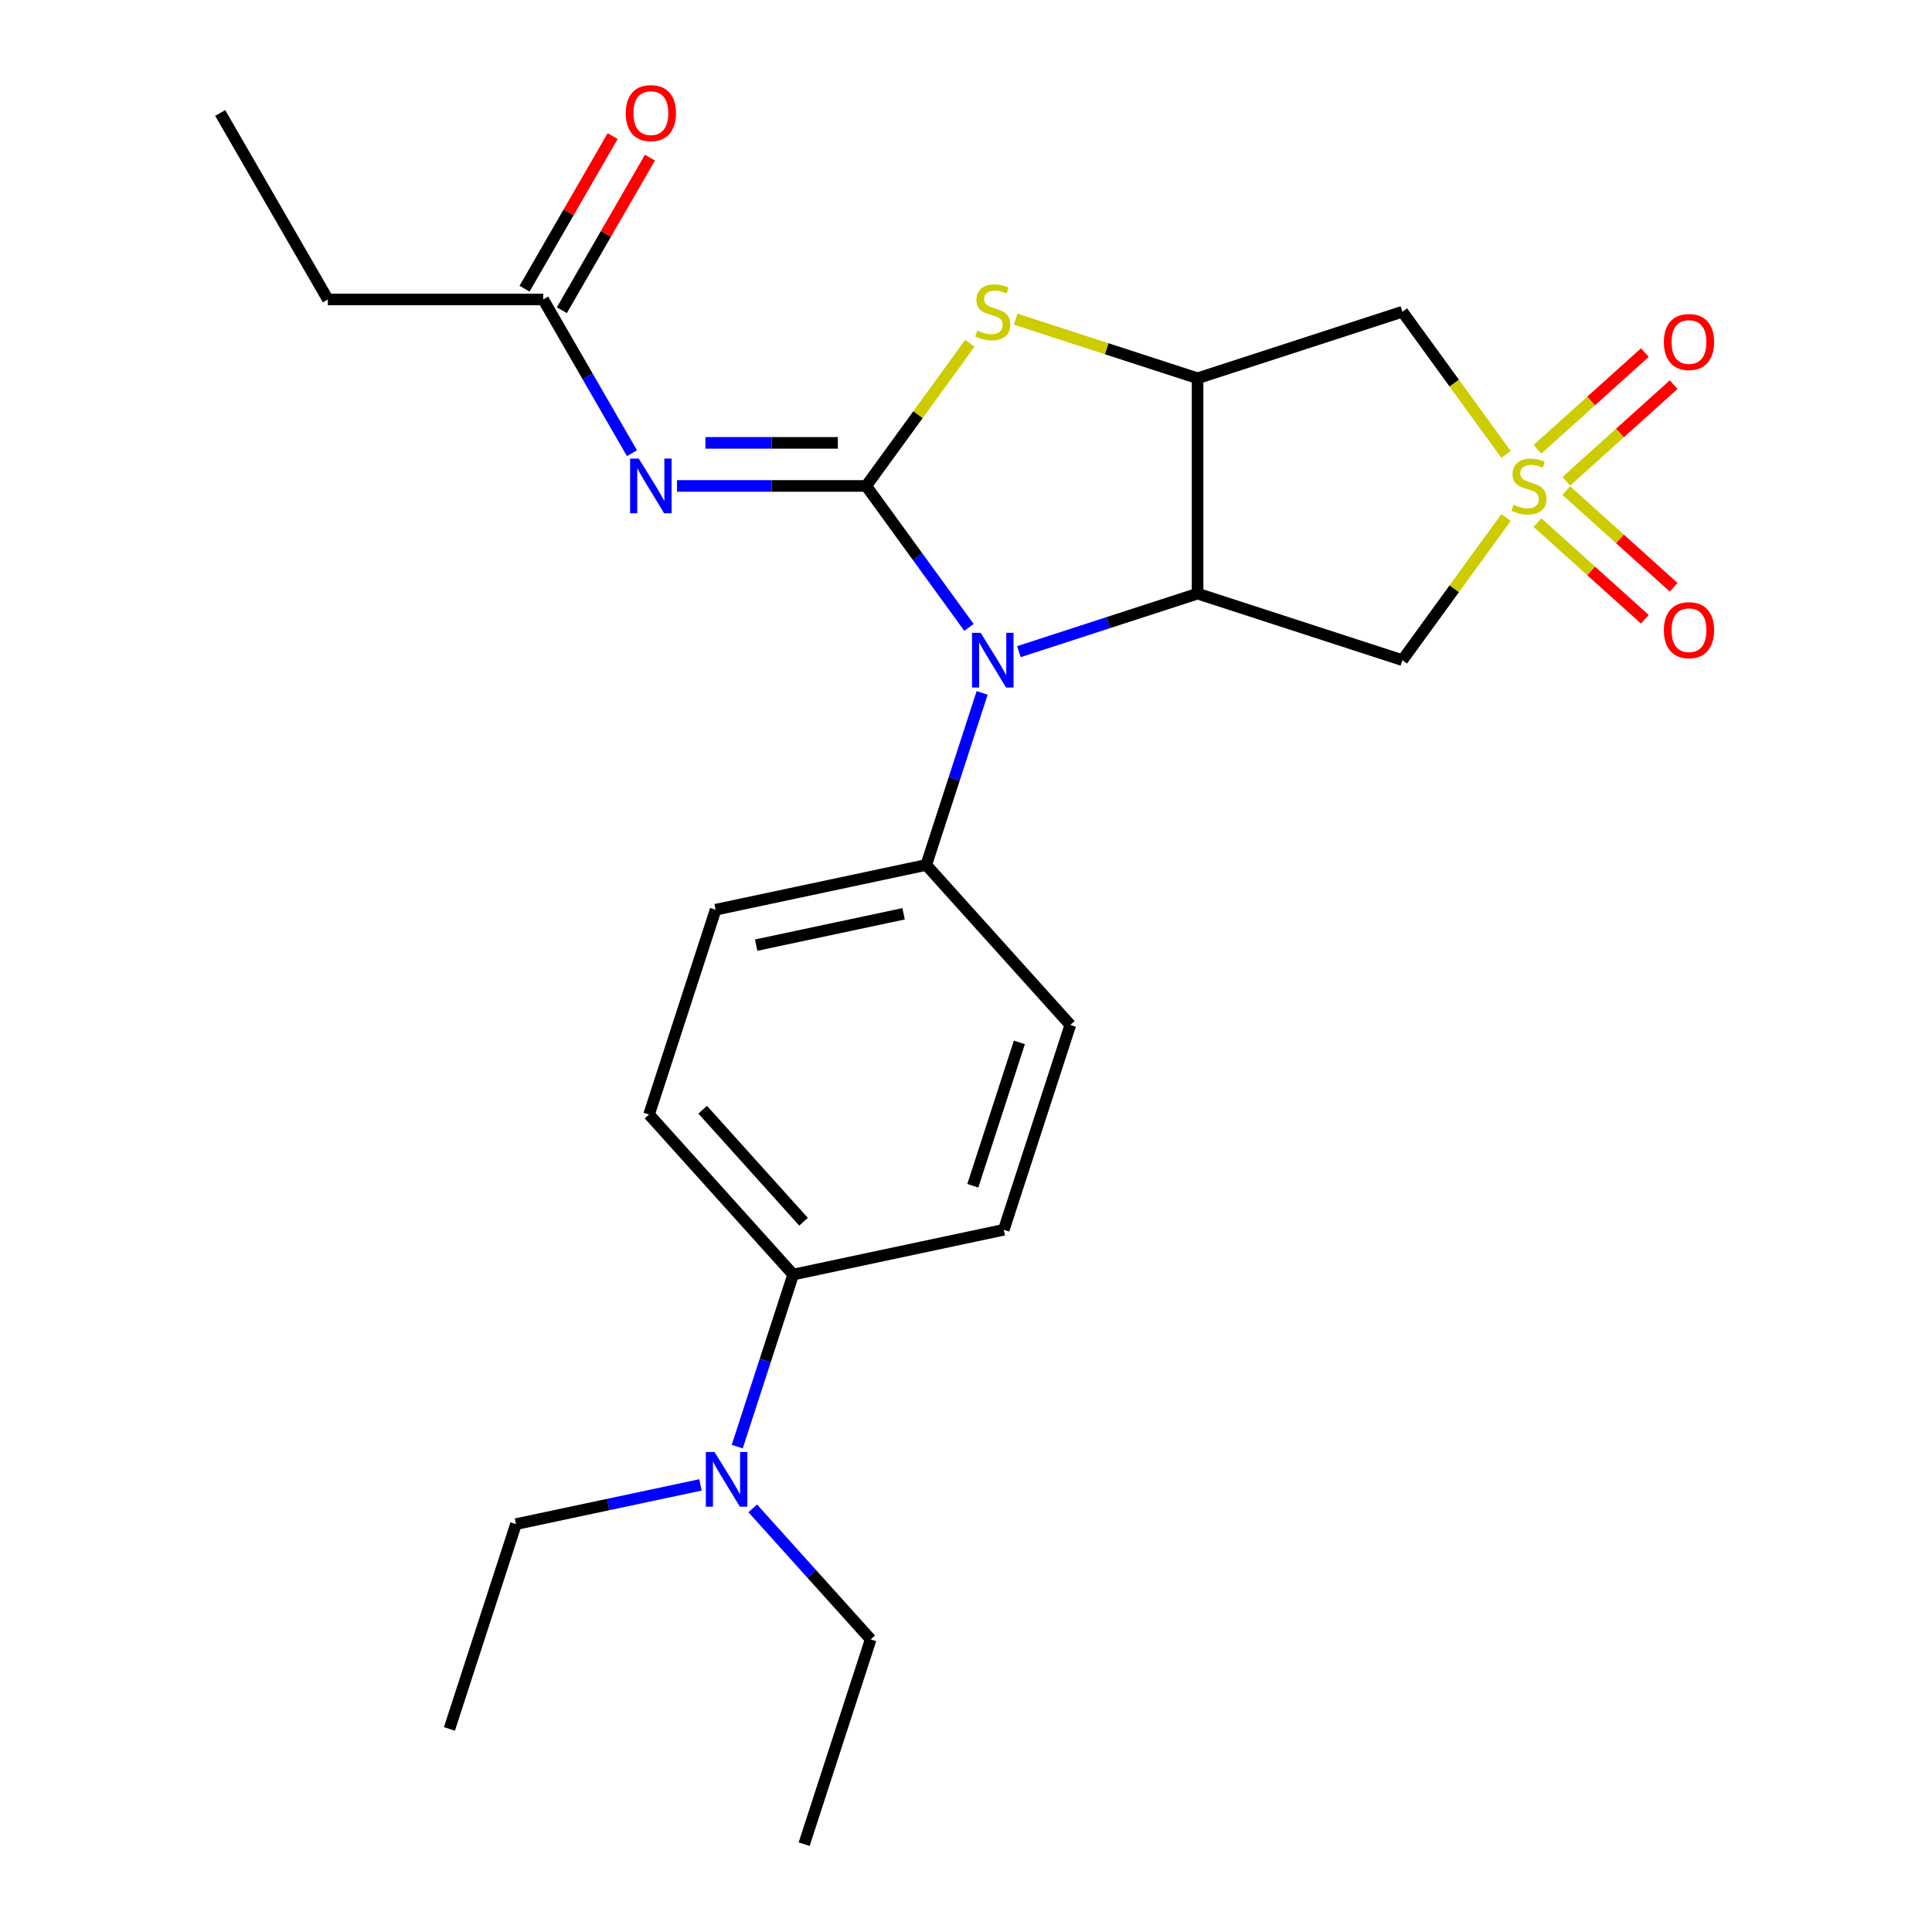 <?xml version='1.0' encoding='iso-8859-1'?>
<svg version='1.1' baseProfile='full'
              xmlns='http://www.w3.org/2000/svg'
                      xmlns:rdkit='http://www.rdkit.org/xml'
                      xmlns:xlink='http://www.w3.org/1999/xlink'
                  xml:space='preserve'
width='1000px' height='1000px' viewBox='0 0 1000 1000'>
<!-- END OF HEADER -->
<rect style='opacity:1.0;fill:#FFFFFF;stroke:none' width='1000' height='1000' x='0' y='0'> </rect>
<path class='bond-1' d='M 448.348,251.523 L 474.949,288.136' style='fill:none;fill-rule:evenodd;stroke:#000000;stroke-width:6px;stroke-linecap:butt;stroke-linejoin:miter;stroke-opacity:1' />
<path class='bond-1' d='M 474.949,288.136 L 501.549,324.749' style='fill:none;fill-rule:evenodd;stroke:#0000FF;stroke-width:6px;stroke-linecap:butt;stroke-linejoin:miter;stroke-opacity:1' />
<path class='bond-4' d='M 448.348,251.523 L 475.171,214.603' style='fill:none;fill-rule:evenodd;stroke:#000000;stroke-width:6px;stroke-linecap:butt;stroke-linejoin:miter;stroke-opacity:1' />
<path class='bond-4' d='M 475.171,214.603 L 501.995,177.683' style='fill:none;fill-rule:evenodd;stroke:#CCCC00;stroke-width:6px;stroke-linecap:butt;stroke-linejoin:miter;stroke-opacity:1' />
<path class='bond-5' d='M 448.348,251.523 L 399.381,251.523' style='fill:none;fill-rule:evenodd;stroke:#000000;stroke-width:6px;stroke-linecap:butt;stroke-linejoin:miter;stroke-opacity:1' />
<path class='bond-5' d='M 399.381,251.523 L 350.415,251.523' style='fill:none;fill-rule:evenodd;stroke:#0000FF;stroke-width:6px;stroke-linecap:butt;stroke-linejoin:miter;stroke-opacity:1' />
<path class='bond-5' d='M 433.658,229.231 L 399.381,229.231' style='fill:none;fill-rule:evenodd;stroke:#000000;stroke-width:6px;stroke-linecap:butt;stroke-linejoin:miter;stroke-opacity:1' />
<path class='bond-5' d='M 399.381,229.231 L 365.105,229.231' style='fill:none;fill-rule:evenodd;stroke:#0000FF;stroke-width:6px;stroke-linecap:butt;stroke-linejoin:miter;stroke-opacity:1' />
<path class='bond-0' d='M 779.517,235.19 L 752.693,198.27' style='fill:none;fill-rule:evenodd;stroke:#CCCC00;stroke-width:6px;stroke-linecap:butt;stroke-linejoin:miter;stroke-opacity:1' />
<path class='bond-0' d='M 752.693,198.27 L 725.87,161.351' style='fill:none;fill-rule:evenodd;stroke:#000000;stroke-width:6px;stroke-linecap:butt;stroke-linejoin:miter;stroke-opacity:1' />
<path class='bond-10' d='M 810.708,249.121 L 838.497,224.101' style='fill:none;fill-rule:evenodd;stroke:#CCCC00;stroke-width:6px;stroke-linecap:butt;stroke-linejoin:miter;stroke-opacity:1' />
<path class='bond-10' d='M 838.497,224.101 L 866.285,199.08' style='fill:none;fill-rule:evenodd;stroke:#FF0000;stroke-width:6px;stroke-linecap:butt;stroke-linejoin:miter;stroke-opacity:1' />
<path class='bond-10' d='M 795.792,232.555 L 823.58,207.535' style='fill:none;fill-rule:evenodd;stroke:#CCCC00;stroke-width:6px;stroke-linecap:butt;stroke-linejoin:miter;stroke-opacity:1' />
<path class='bond-10' d='M 823.58,207.535 L 851.369,182.514' style='fill:none;fill-rule:evenodd;stroke:#FF0000;stroke-width:6px;stroke-linecap:butt;stroke-linejoin:miter;stroke-opacity:1' />
<path class='bond-11' d='M 795.792,270.491 L 823.58,295.511' style='fill:none;fill-rule:evenodd;stroke:#CCCC00;stroke-width:6px;stroke-linecap:butt;stroke-linejoin:miter;stroke-opacity:1' />
<path class='bond-11' d='M 823.58,295.511 L 851.369,320.532' style='fill:none;fill-rule:evenodd;stroke:#FF0000;stroke-width:6px;stroke-linecap:butt;stroke-linejoin:miter;stroke-opacity:1' />
<path class='bond-11' d='M 810.708,253.925 L 838.497,278.945' style='fill:none;fill-rule:evenodd;stroke:#CCCC00;stroke-width:6px;stroke-linecap:butt;stroke-linejoin:miter;stroke-opacity:1' />
<path class='bond-11' d='M 838.497,278.945 L 866.285,303.966' style='fill:none;fill-rule:evenodd;stroke:#FF0000;stroke-width:6px;stroke-linecap:butt;stroke-linejoin:miter;stroke-opacity:1' />
<path class='bond-26' d='M 779.517,267.856 L 752.693,304.776' style='fill:none;fill-rule:evenodd;stroke:#CCCC00;stroke-width:6px;stroke-linecap:butt;stroke-linejoin:miter;stroke-opacity:1' />
<path class='bond-26' d='M 752.693,304.776 L 725.87,341.695' style='fill:none;fill-rule:evenodd;stroke:#000000;stroke-width:6px;stroke-linecap:butt;stroke-linejoin:miter;stroke-opacity:1' />
<path class='bond-2' d='M 527.388,337.3 L 573.627,322.276' style='fill:none;fill-rule:evenodd;stroke:#0000FF;stroke-width:6px;stroke-linecap:butt;stroke-linejoin:miter;stroke-opacity:1' />
<path class='bond-2' d='M 573.627,322.276 L 619.866,307.253' style='fill:none;fill-rule:evenodd;stroke:#000000;stroke-width:6px;stroke-linecap:butt;stroke-linejoin:miter;stroke-opacity:1' />
<path class='bond-9' d='M 508.355,358.642 L 493.887,403.171' style='fill:none;fill-rule:evenodd;stroke:#0000FF;stroke-width:6px;stroke-linecap:butt;stroke-linejoin:miter;stroke-opacity:1' />
<path class='bond-9' d='M 493.887,403.171 L 479.419,447.699' style='fill:none;fill-rule:evenodd;stroke:#000000;stroke-width:6px;stroke-linecap:butt;stroke-linejoin:miter;stroke-opacity:1' />
<path class='bond-6' d='M 619.866,307.253 L 725.87,341.695' style='fill:none;fill-rule:evenodd;stroke:#000000;stroke-width:6px;stroke-linecap:butt;stroke-linejoin:miter;stroke-opacity:1' />
<path class='bond-25' d='M 619.866,307.253 L 619.866,195.793' style='fill:none;fill-rule:evenodd;stroke:#000000;stroke-width:6px;stroke-linecap:butt;stroke-linejoin:miter;stroke-opacity:1' />
<path class='bond-3' d='M 619.866,195.793 L 572.797,180.5' style='fill:none;fill-rule:evenodd;stroke:#000000;stroke-width:6px;stroke-linecap:butt;stroke-linejoin:miter;stroke-opacity:1' />
<path class='bond-3' d='M 572.797,180.5 L 525.728,165.206' style='fill:none;fill-rule:evenodd;stroke:#CCCC00;stroke-width:6px;stroke-linecap:butt;stroke-linejoin:miter;stroke-opacity:1' />
<path class='bond-7' d='M 619.866,195.793 L 725.87,161.351' style='fill:none;fill-rule:evenodd;stroke:#000000;stroke-width:6px;stroke-linecap:butt;stroke-linejoin:miter;stroke-opacity:1' />
<path class='bond-8' d='M 327.104,234.577 L 304.132,194.787' style='fill:none;fill-rule:evenodd;stroke:#0000FF;stroke-width:6px;stroke-linecap:butt;stroke-linejoin:miter;stroke-opacity:1' />
<path class='bond-8' d='M 304.132,194.787 L 281.159,154.997' style='fill:none;fill-rule:evenodd;stroke:#000000;stroke-width:6px;stroke-linecap:butt;stroke-linejoin:miter;stroke-opacity:1' />
<path class='bond-14' d='M 290.812,160.57 L 313.611,121.08' style='fill:none;fill-rule:evenodd;stroke:#000000;stroke-width:6px;stroke-linecap:butt;stroke-linejoin:miter;stroke-opacity:1' />
<path class='bond-14' d='M 313.611,121.08 L 336.411,81.59' style='fill:none;fill-rule:evenodd;stroke:#FF0000;stroke-width:6px;stroke-linecap:butt;stroke-linejoin:miter;stroke-opacity:1' />
<path class='bond-14' d='M 271.506,149.424 L 294.306,109.934' style='fill:none;fill-rule:evenodd;stroke:#000000;stroke-width:6px;stroke-linecap:butt;stroke-linejoin:miter;stroke-opacity:1' />
<path class='bond-14' d='M 294.306,109.934 L 317.105,70.444' style='fill:none;fill-rule:evenodd;stroke:#FF0000;stroke-width:6px;stroke-linecap:butt;stroke-linejoin:miter;stroke-opacity:1' />
<path class='bond-19' d='M 281.159,154.997 L 169.7,154.997' style='fill:none;fill-rule:evenodd;stroke:#000000;stroke-width:6px;stroke-linecap:butt;stroke-linejoin:miter;stroke-opacity:1' />
<path class='bond-15' d='M 479.419,447.699 L 554,530.53' style='fill:none;fill-rule:evenodd;stroke:#000000;stroke-width:6px;stroke-linecap:butt;stroke-linejoin:miter;stroke-opacity:1' />
<path class='bond-16' d='M 479.419,447.699 L 370.395,470.873' style='fill:none;fill-rule:evenodd;stroke:#000000;stroke-width:6px;stroke-linecap:butt;stroke-linejoin:miter;stroke-opacity:1' />
<path class='bond-16' d='M 467.7,472.98 L 391.384,489.202' style='fill:none;fill-rule:evenodd;stroke:#000000;stroke-width:6px;stroke-linecap:butt;stroke-linejoin:miter;stroke-opacity:1' />
<path class='bond-12' d='M 410.533,659.707 L 335.953,576.877' style='fill:none;fill-rule:evenodd;stroke:#000000;stroke-width:6px;stroke-linecap:butt;stroke-linejoin:miter;stroke-opacity:1' />
<path class='bond-12' d='M 415.912,632.367 L 363.706,574.385' style='fill:none;fill-rule:evenodd;stroke:#000000;stroke-width:6px;stroke-linecap:butt;stroke-linejoin:miter;stroke-opacity:1' />
<path class='bond-13' d='M 410.533,659.707 L 396.065,704.236' style='fill:none;fill-rule:evenodd;stroke:#000000;stroke-width:6px;stroke-linecap:butt;stroke-linejoin:miter;stroke-opacity:1' />
<path class='bond-13' d='M 396.065,704.236 L 381.597,748.765' style='fill:none;fill-rule:evenodd;stroke:#0000FF;stroke-width:6px;stroke-linecap:butt;stroke-linejoin:miter;stroke-opacity:1' />
<path class='bond-27' d='M 410.533,659.707 L 519.557,636.534' style='fill:none;fill-rule:evenodd;stroke:#000000;stroke-width:6px;stroke-linecap:butt;stroke-linejoin:miter;stroke-opacity:1' />
<path class='bond-20' d='M 362.564,768.586 L 314.816,778.736' style='fill:none;fill-rule:evenodd;stroke:#0000FF;stroke-width:6px;stroke-linecap:butt;stroke-linejoin:miter;stroke-opacity:1' />
<path class='bond-20' d='M 314.816,778.736 L 267.067,788.885' style='fill:none;fill-rule:evenodd;stroke:#000000;stroke-width:6px;stroke-linecap:butt;stroke-linejoin:miter;stroke-opacity:1' />
<path class='bond-21' d='M 389.617,780.734 L 420.144,814.638' style='fill:none;fill-rule:evenodd;stroke:#0000FF;stroke-width:6px;stroke-linecap:butt;stroke-linejoin:miter;stroke-opacity:1' />
<path class='bond-21' d='M 420.144,814.638 L 450.671,848.541' style='fill:none;fill-rule:evenodd;stroke:#000000;stroke-width:6px;stroke-linecap:butt;stroke-linejoin:miter;stroke-opacity:1' />
<path class='bond-17' d='M 554,530.53 L 519.557,636.534' style='fill:none;fill-rule:evenodd;stroke:#000000;stroke-width:6px;stroke-linecap:butt;stroke-linejoin:miter;stroke-opacity:1' />
<path class='bond-17' d='M 527.632,539.542 L 503.523,613.744' style='fill:none;fill-rule:evenodd;stroke:#000000;stroke-width:6px;stroke-linecap:butt;stroke-linejoin:miter;stroke-opacity:1' />
<path class='bond-18' d='M 370.395,470.873 L 335.953,576.877' style='fill:none;fill-rule:evenodd;stroke:#000000;stroke-width:6px;stroke-linecap:butt;stroke-linejoin:miter;stroke-opacity:1' />
<path class='bond-22' d='M 169.7,154.997 L 113.97,58.47' style='fill:none;fill-rule:evenodd;stroke:#000000;stroke-width:6px;stroke-linecap:butt;stroke-linejoin:miter;stroke-opacity:1' />
<path class='bond-24' d='M 267.067,788.885 L 232.624,894.889' style='fill:none;fill-rule:evenodd;stroke:#000000;stroke-width:6px;stroke-linecap:butt;stroke-linejoin:miter;stroke-opacity:1' />
<path class='bond-23' d='M 450.671,848.541 L 416.229,954.545' style='fill:none;fill-rule:evenodd;stroke:#000000;stroke-width:6px;stroke-linecap:butt;stroke-linejoin:miter;stroke-opacity:1' />
<path  class='atom-1' d='M 783.384 261.243
Q 783.704 261.363, 785.024 261.923
Q 786.344 262.483, 787.784 262.843
Q 789.264 263.163, 790.704 263.163
Q 793.384 263.163, 794.944 261.883
Q 796.504 260.563, 796.504 258.283
Q 796.504 256.723, 795.704 255.763
Q 794.944 254.803, 793.744 254.283
Q 792.544 253.763, 790.544 253.163
Q 788.024 252.403, 786.504 251.683
Q 785.024 250.963, 783.944 249.443
Q 782.904 247.923, 782.904 245.363
Q 782.904 241.803, 785.304 239.603
Q 787.744 237.403, 792.544 237.403
Q 795.824 237.403, 799.544 238.963
L 798.624 242.043
Q 795.224 240.643, 792.664 240.643
Q 789.904 240.643, 788.384 241.803
Q 786.864 242.923, 786.904 244.883
Q 786.904 246.403, 787.664 247.323
Q 788.464 248.243, 789.584 248.763
Q 790.744 249.283, 792.664 249.883
Q 795.224 250.683, 796.744 251.483
Q 798.264 252.283, 799.344 253.923
Q 800.464 255.523, 800.464 258.283
Q 800.464 262.203, 797.824 264.323
Q 795.224 266.403, 790.864 266.403
Q 788.344 266.403, 786.424 265.843
Q 784.544 265.323, 782.304 264.403
L 783.384 261.243
' fill='#CCCC00'/>
<path  class='atom-2' d='M 507.602 327.535
L 516.882 342.535
Q 517.802 344.015, 519.282 346.695
Q 520.762 349.375, 520.842 349.535
L 520.842 327.535
L 524.602 327.535
L 524.602 355.855
L 520.722 355.855
L 510.762 339.455
Q 509.602 337.535, 508.362 335.335
Q 507.162 333.135, 506.802 332.455
L 506.802 355.855
L 503.122 355.855
L 503.122 327.535
L 507.602 327.535
' fill='#0000FF'/>
<path  class='atom-5' d='M 505.862 171.071
Q 506.182 171.191, 507.502 171.751
Q 508.822 172.311, 510.262 172.671
Q 511.742 172.991, 513.182 172.991
Q 515.862 172.991, 517.422 171.711
Q 518.982 170.391, 518.982 168.111
Q 518.982 166.551, 518.182 165.591
Q 517.422 164.631, 516.222 164.111
Q 515.022 163.591, 513.022 162.991
Q 510.502 162.231, 508.982 161.511
Q 507.502 160.791, 506.422 159.271
Q 505.382 157.751, 505.382 155.191
Q 505.382 151.631, 507.782 149.431
Q 510.222 147.231, 515.022 147.231
Q 518.302 147.231, 522.022 148.791
L 521.102 151.871
Q 517.702 150.471, 515.142 150.471
Q 512.382 150.471, 510.862 151.631
Q 509.342 152.751, 509.382 154.711
Q 509.382 156.231, 510.142 157.151
Q 510.942 158.071, 512.062 158.591
Q 513.222 159.111, 515.142 159.711
Q 517.702 160.511, 519.222 161.311
Q 520.742 162.111, 521.822 163.751
Q 522.942 165.351, 522.942 168.111
Q 522.942 172.031, 520.302 174.151
Q 517.702 176.231, 513.342 176.231
Q 510.822 176.231, 508.902 175.671
Q 507.022 175.151, 504.782 174.231
L 505.862 171.071
' fill='#CCCC00'/>
<path  class='atom-6' d='M 330.629 237.363
L 339.909 252.363
Q 340.829 253.843, 342.309 256.523
Q 343.789 259.203, 343.869 259.363
L 343.869 237.363
L 347.629 237.363
L 347.629 265.683
L 343.749 265.683
L 333.789 249.283
Q 332.629 247.363, 331.389 245.163
Q 330.189 242.963, 329.829 242.283
L 329.829 265.683
L 326.149 265.683
L 326.149 237.363
L 330.629 237.363
' fill='#0000FF'/>
<path  class='atom-11' d='M 861.214 177.022
Q 861.214 170.222, 864.574 166.422
Q 867.934 162.622, 874.214 162.622
Q 880.494 162.622, 883.854 166.422
Q 887.214 170.222, 887.214 177.022
Q 887.214 183.902, 883.814 187.822
Q 880.414 191.702, 874.214 191.702
Q 867.974 191.702, 864.574 187.822
Q 861.214 183.942, 861.214 177.022
M 874.214 188.502
Q 878.534 188.502, 880.854 185.622
Q 883.214 182.702, 883.214 177.022
Q 883.214 171.462, 880.854 168.662
Q 878.534 165.822, 874.214 165.822
Q 869.894 165.822, 867.534 168.622
Q 865.214 171.422, 865.214 177.022
Q 865.214 182.742, 867.534 185.622
Q 869.894 188.502, 874.214 188.502
' fill='#FF0000'/>
<path  class='atom-12' d='M 861.214 326.184
Q 861.214 319.384, 864.574 315.584
Q 867.934 311.784, 874.214 311.784
Q 880.494 311.784, 883.854 315.584
Q 887.214 319.384, 887.214 326.184
Q 887.214 333.064, 883.814 336.984
Q 880.414 340.864, 874.214 340.864
Q 867.974 340.864, 864.574 336.984
Q 861.214 333.104, 861.214 326.184
M 874.214 337.664
Q 878.534 337.664, 880.854 334.784
Q 883.214 331.864, 883.214 326.184
Q 883.214 320.624, 880.854 317.824
Q 878.534 314.984, 874.214 314.984
Q 869.894 314.984, 867.534 317.784
Q 865.214 320.584, 865.214 326.184
Q 865.214 331.904, 867.534 334.784
Q 869.894 337.664, 874.214 337.664
' fill='#FF0000'/>
<path  class='atom-14' d='M 369.831 751.551
L 379.111 766.551
Q 380.031 768.031, 381.511 770.711
Q 382.991 773.391, 383.071 773.551
L 383.071 751.551
L 386.831 751.551
L 386.831 779.871
L 382.951 779.871
L 372.991 763.471
Q 371.831 761.551, 370.591 759.351
Q 369.391 757.151, 369.031 756.471
L 369.031 779.871
L 365.351 779.871
L 365.351 751.551
L 369.831 751.551
' fill='#0000FF'/>
<path  class='atom-15' d='M 323.889 58.55
Q 323.889 51.75, 327.249 47.95
Q 330.609 44.15, 336.889 44.15
Q 343.169 44.15, 346.529 47.95
Q 349.889 51.75, 349.889 58.55
Q 349.889 65.43, 346.489 69.35
Q 343.089 73.23, 336.889 73.23
Q 330.649 73.23, 327.249 69.35
Q 323.889 65.47, 323.889 58.55
M 336.889 70.03
Q 341.209 70.03, 343.529 67.15
Q 345.889 64.23, 345.889 58.55
Q 345.889 52.99, 343.529 50.19
Q 341.209 47.35, 336.889 47.35
Q 332.569 47.35, 330.209 50.15
Q 327.889 52.95, 327.889 58.55
Q 327.889 64.27, 330.209 67.15
Q 332.569 70.03, 336.889 70.03
' fill='#FF0000'/>
</svg>
